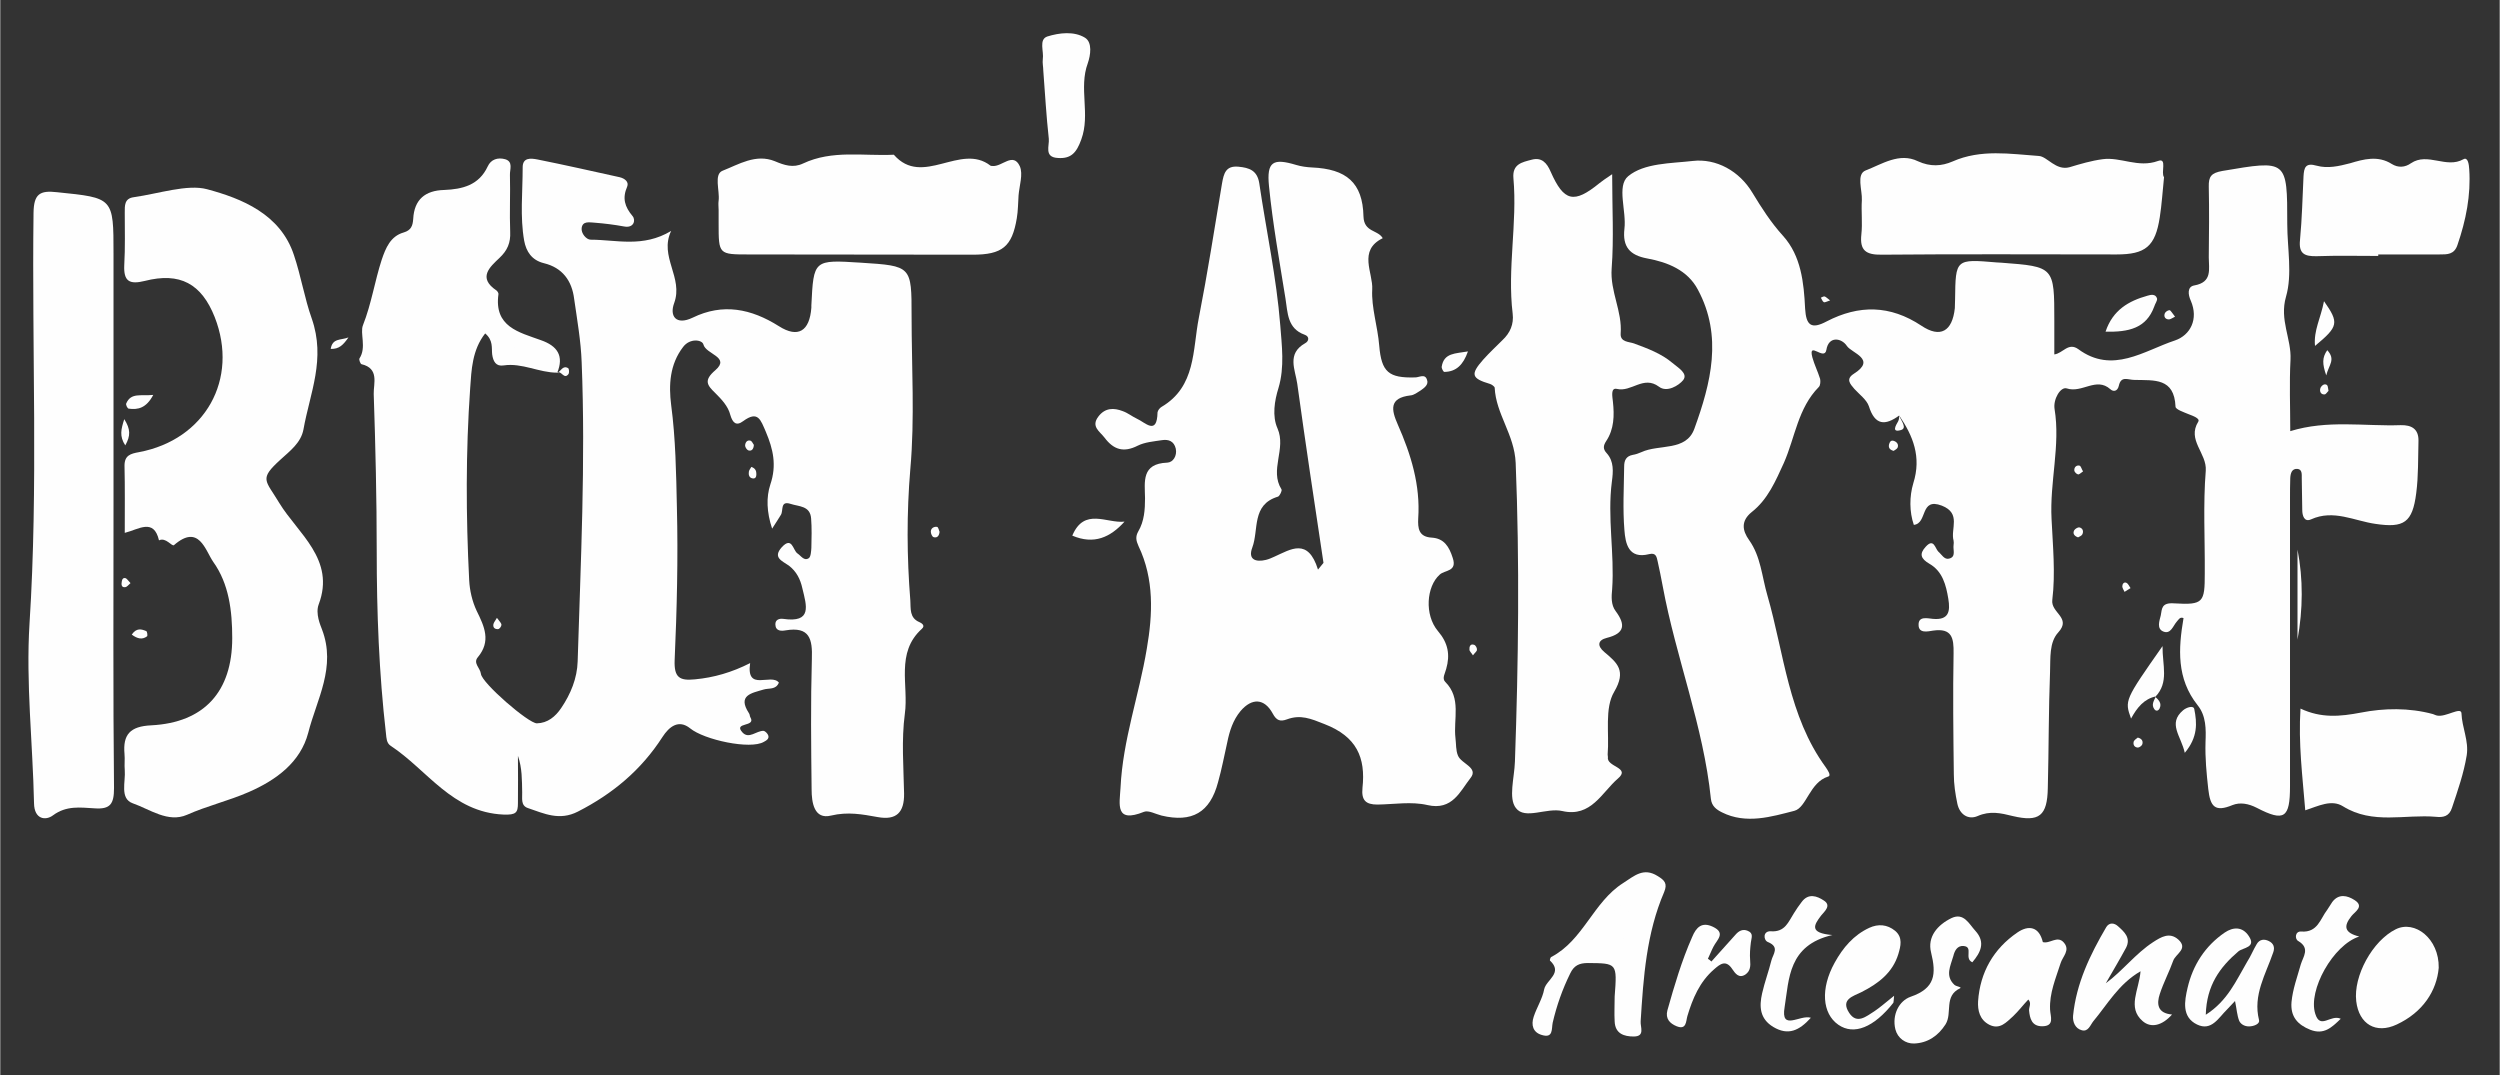 <?xml version="1.0" encoding="UTF-8"?>
<!DOCTYPE svg PUBLIC "-//W3C//DTD SVG 1.1//EN" "http://www.w3.org/Graphics/SVG/1.1/DTD/svg11.dtd">
<!-- Creator: CorelDRAW 2019 (64-Bit) -->
<svg xmlns="http://www.w3.org/2000/svg" xml:space="preserve" width="100px" height="43px" version="1.1" style="shape-rendering:geometricPrecision; text-rendering:geometricPrecision; image-rendering:optimizeQuality; fill-rule:evenodd; clip-rule:evenodd"
viewBox="0 0 100 43.01"
 xmlns:xlink="http://www.w3.org/1999/xlink"
 xmlns:xodm="http://www.corel.com/coreldraw/odm/2003">
 <rect x="0" y="0" width="100" height="43.01" fill="#333333" stroke="none"/>
 <defs>
  <style type="text/css">
   <![CDATA[
    .fil0 {fill:#FEFEFE;fill-rule:nonzero}
   ]]>
  </style>
 </defs>
 <g id="__x0023_Layer_x0020_1">
  <g id="_2366748061632">
   <path class="fil0" d="M75.98 16.62c-0.57,0.42 -0.98,0.4 -1.22,-0.37 -0.09,-0.26 -0.38,-0.47 -0.58,-0.69 -0.17,-0.2 -0.35,-0.39 -0.03,-0.6 0.94,-0.59 -0.08,-0.83 -0.27,-1.12 -0.21,-0.32 -0.73,-0.41 -0.82,0.16 -0.08,0.46 -0.74,-0.39 -0.56,0.3 0.08,0.29 0.22,0.57 0.31,0.86 0.02,0.1 0.01,0.26 -0.05,0.32 -0.84,0.85 -0.95,2.02 -1.4,3.04 -0.33,0.72 -0.64,1.46 -1.29,1.97 -0.43,0.35 -0.38,0.73 -0.1,1.12 0.47,0.66 0.51,1.46 0.73,2.21 0.67,2.32 0.84,4.83 2.33,6.87 0.08,0.12 0.24,0.34 0.1,0.38 -0.74,0.23 -0.86,1.24 -1.35,1.37 -0.9,0.23 -1.93,0.55 -2.9,0.06 -0.22,-0.11 -0.41,-0.25 -0.44,-0.54 -0.3,-2.92 -1.4,-5.65 -1.93,-8.52 -0.06,-0.33 -0.13,-0.66 -0.2,-0.98 -0.04,-0.17 -0.06,-0.36 -0.34,-0.29 -0.83,0.21 -0.95,-0.43 -0.99,-0.96 -0.07,-0.84 -0.02,-1.7 -0.01,-2.55 0,-0.24 0.08,-0.41 0.34,-0.46 0.12,-0.02 0.24,-0.06 0.35,-0.11 0.71,-0.33 1.79,-0.02 2.12,-0.94 0.66,-1.82 1.14,-3.7 0.14,-5.56 -0.41,-0.78 -1.21,-1.1 -2.03,-1.25 -0.7,-0.13 -0.99,-0.47 -0.91,-1.18 0.09,-0.72 -0.32,-1.72 0.15,-2.11 0.64,-0.53 1.71,-0.51 2.58,-0.61 0.94,-0.11 1.87,0.4 2.39,1.27 0.37,0.61 0.74,1.19 1.23,1.73 0.72,0.8 0.83,1.87 0.88,2.91 0.04,0.66 0.24,0.84 0.86,0.51 1.29,-0.67 2.54,-0.66 3.79,0.17 0.76,0.51 1.24,0.23 1.34,-0.7 0.01,-0.12 0,-0.24 0.01,-0.36 0.02,-1.61 0.02,-1.61 1.67,-1.47 0.06,0 0.12,0.01 0.18,0.01 2.12,0.16 2.12,0.16 2.12,2.33 0,0.42 0,0.85 0,1.34 0.34,-0.04 0.56,-0.5 0.96,-0.21 1.37,1.01 2.63,0.06 3.87,-0.35 0.61,-0.21 0.95,-0.85 0.63,-1.59 -0.11,-0.24 -0.15,-0.56 0.14,-0.61 0.73,-0.13 0.58,-0.65 0.58,-1.12 0.01,-0.94 0.02,-1.88 0,-2.83 -0.01,-0.41 0.1,-0.55 0.54,-0.63 2.6,-0.44 2.6,-0.46 2.6,2.12 0,0.97 0.21,2.01 -0.05,2.91 -0.27,0.93 0.22,1.68 0.18,2.52 -0.05,0.94 -0.01,1.88 -0.01,2.86 1.49,-0.46 2.96,-0.19 4.42,-0.24 0.43,-0.01 0.72,0.15 0.71,0.63 -0.02,0.7 0,1.4 -0.09,2.09 -0.15,1.18 -0.49,1.4 -1.63,1.23 -0.85,-0.12 -1.68,-0.59 -2.58,-0.18 -0.27,0.12 -0.35,-0.15 -0.35,-0.38 -0.01,-0.43 -0.01,-0.85 -0.02,-1.28 0,-0.14 0.02,-0.34 -0.17,-0.36 -0.23,-0.02 -0.28,0.18 -0.29,0.37 -0.01,0.28 -0.01,0.55 -0.01,0.83 0,3.83 0,7.67 0,11.5 0,1.27 -0.23,1.43 -1.33,0.86 -0.33,-0.17 -0.67,-0.23 -0.97,-0.11 -0.7,0.29 -0.89,0.07 -0.97,-0.64 -0.07,-0.63 -0.13,-1.25 -0.11,-1.88 0.02,-0.51 0.03,-1.05 -0.32,-1.48 -0.84,-1.06 -0.77,-2.25 -0.56,-3.48 -0.14,-0.06 -0.19,0.05 -0.27,0.14 -0.15,0.17 -0.24,0.51 -0.53,0.4 -0.29,-0.11 -0.16,-0.44 -0.11,-0.65 0.05,-0.26 0.02,-0.52 0.54,-0.48 1.17,0.07 1.22,-0.04 1.22,-1.2 0.01,-1.37 -0.07,-2.75 0.04,-4.11 0.05,-0.7 -0.76,-1.22 -0.3,-1.96 0.08,-0.13 -0.21,-0.23 -0.39,-0.3 -0.19,-0.08 -0.52,-0.19 -0.52,-0.3 -0.05,-1.16 -0.85,-1.05 -1.64,-1.07 -0.27,0 -0.54,-0.18 -0.63,0.24 -0.05,0.21 -0.21,0.25 -0.34,0.13 -0.56,-0.5 -1.13,0.17 -1.74,-0.03 -0.25,-0.08 -0.55,0.43 -0.49,0.82 0.24,1.47 -0.2,2.92 -0.12,4.41 0.05,1.06 0.16,2.17 0.03,3.23 -0.07,0.52 0.78,0.71 0.24,1.3 -0.37,0.4 -0.31,1.03 -0.33,1.57 -0.06,1.55 -0.05,3.1 -0.09,4.66 -0.02,1.11 -0.34,1.37 -1.4,1.12 -0.48,-0.12 -0.91,-0.22 -1.41,0 -0.37,0.16 -0.72,-0.06 -0.81,-0.5 -0.08,-0.38 -0.14,-0.78 -0.14,-1.17 -0.02,-1.61 -0.04,-3.23 -0.01,-4.84 0.01,-0.61 -0.06,-1.02 -0.82,-0.91 -0.2,0.03 -0.58,0.13 -0.58,-0.23 -0.01,-0.36 0.36,-0.26 0.57,-0.24 0.65,0.06 0.7,-0.31 0.62,-0.8 -0.09,-0.55 -0.23,-1.1 -0.75,-1.4 -0.36,-0.21 -0.42,-0.4 -0.15,-0.69 0.32,-0.35 0.37,0.07 0.5,0.2 0.14,0.12 0.24,0.33 0.43,0.28 0.29,-0.07 0.15,-0.35 0.18,-0.54 0.01,-0.06 0.01,-0.13 0,-0.18 -0.13,-0.47 0.32,-1.09 -0.47,-1.4 -0.89,-0.34 -0.56,0.71 -1.12,0.77 -0.18,-0.52 -0.18,-1.14 -0.02,-1.67 0.33,-1.05 -0.01,-1.89 -0.57,-2.71 0.01,0.05 0.02,0.1 0.03,0.15 -0.01,-0.05 -0.01,-0.1 -0.02,-0.15z"/>
   <path class="fil0" d="M22.28 14.91c-0.73,0 -1.4,-0.4 -2.14,-0.29 -0.31,0.05 -0.42,-0.16 -0.46,-0.44 -0.03,-0.26 0.05,-0.56 -0.28,-0.84 -0.52,0.66 -0.55,1.46 -0.6,2.19 -0.18,2.56 -0.17,5.12 -0.04,7.68 0.02,0.41 0.12,0.85 0.3,1.23 0.31,0.63 0.58,1.21 0.05,1.85 -0.21,0.24 0.09,0.43 0.12,0.67 0.03,0.36 1.91,1.99 2.24,1.98 0.43,-0.01 0.74,-0.27 0.97,-0.61 0.38,-0.56 0.64,-1.19 0.66,-1.87 0.12,-3.99 0.32,-7.98 0.16,-11.97 -0.03,-0.84 -0.18,-1.69 -0.3,-2.53 -0.09,-0.73 -0.47,-1.25 -1.21,-1.43 -0.49,-0.12 -0.71,-0.47 -0.79,-0.9 -0.17,-0.96 -0.06,-1.94 -0.06,-2.92 -0.01,-0.42 0.33,-0.38 0.59,-0.33 1.1,0.22 2.2,0.47 3.29,0.71 0.21,0.05 0.38,0.19 0.3,0.38 -0.2,0.46 -0.1,0.8 0.22,1.18 0.13,0.16 0.05,0.49 -0.35,0.41 -0.38,-0.07 -0.78,-0.12 -1.17,-0.15 -0.2,-0.01 -0.48,-0.08 -0.52,0.21 -0.03,0.22 0.19,0.47 0.36,0.47 1.02,0 2.09,0.33 3.22,-0.35 -0.49,1.03 0.5,1.86 0.12,2.89 -0.19,0.51 0.07,0.9 0.74,0.58 1.21,-0.59 2.34,-0.36 3.45,0.34 0.77,0.49 1.23,0.2 1.3,-0.74 0,-0.03 0,-0.06 0,-0.09 0.09,-1.83 0.09,-1.83 1.98,-1.71 2.03,0.13 2.03,0.13 2.03,2.13 0,2.05 0.13,4.1 -0.05,6.12 -0.15,1.77 -0.14,3.52 0,5.27 0.02,0.32 -0.04,0.69 0.36,0.86 0.07,0.03 0.26,0.13 0.1,0.27 -1.06,0.96 -0.52,2.26 -0.68,3.4 -0.14,1.05 -0.05,2.13 -0.03,3.19 0.01,0.75 -0.3,1.08 -1.06,0.94 -0.61,-0.11 -1.19,-0.22 -1.86,-0.06 -0.68,0.17 -0.78,-0.52 -0.78,-1.05 -0.02,-1.74 -0.04,-3.47 0.01,-5.21 0.03,-0.81 -0.09,-1.31 -1.05,-1.15 -0.16,0.03 -0.4,0.04 -0.41,-0.23 -0.01,-0.2 0.16,-0.25 0.31,-0.23 1.17,0.17 0.94,-0.52 0.77,-1.22 -0.08,-0.37 -0.24,-0.68 -0.54,-0.91 -0.27,-0.19 -0.66,-0.32 -0.28,-0.74 0.41,-0.44 0.44,0.12 0.62,0.25 0.15,0.1 0.27,0.32 0.46,0.19 0.08,-0.06 0.09,-0.27 0.1,-0.41 0.01,-0.39 0.02,-0.79 -0.01,-1.18 -0.04,-0.51 -0.49,-0.47 -0.82,-0.58 -0.43,-0.14 -0.28,0.27 -0.39,0.44 -0.09,0.15 -0.19,0.3 -0.35,0.55 -0.22,-0.66 -0.24,-1.26 -0.07,-1.77 0.26,-0.77 0.11,-1.41 -0.18,-2.1 -0.21,-0.48 -0.31,-0.87 -0.91,-0.43 -0.28,0.21 -0.42,0.06 -0.51,-0.24 -0.09,-0.36 -0.35,-0.63 -0.61,-0.89 -0.32,-0.31 -0.47,-0.5 0.01,-0.91 0.61,-0.53 -0.38,-0.63 -0.48,-1.03 -0.05,-0.19 -0.54,-0.26 -0.81,0.1 -0.54,0.7 -0.58,1.53 -0.48,2.32 0.18,1.36 0.2,2.73 0.23,4.1 0.05,2.03 0,4.08 -0.09,6.11 -0.03,0.71 0.21,0.83 0.81,0.77 0.76,-0.07 1.48,-0.28 2.21,-0.65 -0.17,1.17 0.84,0.39 1.15,0.78 -0.12,0.3 -0.4,0.21 -0.62,0.28 -0.46,0.14 -1.05,0.22 -0.58,0.94 0.04,0.05 0.03,0.12 0.06,0.17 0.24,0.4 -0.7,0.18 -0.32,0.6 0.26,0.29 0.56,-0.07 0.85,-0.06 0.06,0.01 0.15,0.1 0.18,0.17 0.06,0.15 -0.08,0.22 -0.17,0.27 -0.54,0.32 -2.39,-0.08 -2.95,-0.54 -0.46,-0.37 -0.84,-0.07 -1.11,0.35 -0.85,1.32 -1.99,2.27 -3.38,2.98 -0.74,0.38 -1.35,0.08 -2,-0.14 -0.3,-0.1 -0.22,-0.4 -0.23,-0.63 -0.01,-0.49 0,-0.97 -0.17,-1.46 0,0.63 0.01,1.26 0,1.89 0,0.38 -0.07,0.48 -0.58,0.46 -2.05,-0.09 -3.05,-1.79 -4.51,-2.75 -0.17,-0.11 -0.17,-0.31 -0.19,-0.49 -0.28,-2.43 -0.37,-4.86 -0.37,-7.29 0,-2.1 -0.05,-4.21 -0.12,-6.3 -0.01,-0.42 0.23,-1.02 -0.49,-1.19 -0.04,-0.01 -0.11,-0.18 -0.08,-0.23 0.29,-0.44 0.01,-1.01 0.14,-1.33 0.34,-0.86 0.47,-1.76 0.75,-2.62 0.16,-0.47 0.35,-0.94 0.88,-1.09 0.3,-0.09 0.36,-0.27 0.38,-0.54 0.04,-0.78 0.48,-1.14 1.24,-1.16 0.73,-0.03 1.39,-0.19 1.74,-0.94 0.13,-0.29 0.41,-0.37 0.7,-0.29 0.33,0.1 0.18,0.41 0.19,0.63 0.02,0.76 -0.02,1.52 0.01,2.28 0.02,0.43 -0.11,0.74 -0.43,1.04 -0.38,0.36 -0.88,0.79 -0.12,1.3 0.04,0.03 0.09,0.11 0.08,0.15 -0.18,1.31 0.82,1.52 1.7,1.84 0.66,0.23 0.93,0.63 0.65,1.31 0.07,0.01 0.1,0.01 0.07,0 -0.03,-0.01 -0.06,-0.01 -0.07,-0.01z"/>
   <path class="fil0" d="M52.94 22.52c-0.36,-2.39 -0.72,-4.78 -1.05,-7.17 -0.08,-0.56 -0.43,-1.2 0.32,-1.62 0.15,-0.08 0.18,-0.27 -0.03,-0.34 -0.69,-0.25 -0.67,-0.88 -0.76,-1.44 -0.24,-1.5 -0.51,-2.99 -0.66,-4.5 -0.1,-0.99 0.16,-1.13 1.09,-0.85 0.2,0.06 0.42,0.09 0.63,0.1 1.37,0.06 2.03,0.6 2.06,1.96 0.02,0.64 0.58,0.53 0.77,0.87 -1,0.49 -0.38,1.39 -0.42,2.05 -0.04,0.72 0.22,1.49 0.28,2.25 0.09,1.06 0.38,1.3 1.44,1.27 0.16,0 0.39,-0.16 0.47,0.09 0.08,0.2 -0.11,0.33 -0.25,0.43 -0.13,0.08 -0.27,0.19 -0.41,0.2 -0.86,0.1 -0.77,0.57 -0.51,1.16 0.53,1.2 0.91,2.43 0.82,3.76 -0.02,0.4 0.02,0.74 0.54,0.77 0.5,0.03 0.7,0.37 0.84,0.81 0.19,0.56 -0.32,0.48 -0.52,0.67 -0.53,0.47 -0.62,1.61 -0.07,2.26 0.41,0.48 0.49,0.95 0.33,1.51 -0.04,0.17 -0.18,0.38 -0.04,0.52 0.66,0.66 0.32,1.49 0.41,2.25 0.03,0.23 0.01,0.49 0.1,0.7 0.13,0.33 0.84,0.48 0.5,0.9 -0.41,0.52 -0.72,1.31 -1.72,1.08 -0.64,-0.15 -1.33,-0.03 -2,-0.02 -0.47,0 -0.65,-0.17 -0.6,-0.67 0.13,-1.21 -0.23,-2.05 -1.52,-2.55 -0.55,-0.22 -0.96,-0.39 -1.5,-0.19 -0.27,0.1 -0.42,0.05 -0.57,-0.23 -0.33,-0.61 -0.83,-0.64 -1.29,-0.1 -0.3,0.36 -0.44,0.8 -0.53,1.25 -0.12,0.53 -0.22,1.07 -0.37,1.6 -0.32,1.21 -1.04,1.62 -2.26,1.33 -0.24,-0.06 -0.52,-0.22 -0.7,-0.15 -1.17,0.47 -0.98,-0.29 -0.94,-0.97 0.09,-1.9 0.74,-3.69 1.05,-5.55 0.24,-1.39 0.3,-2.79 -0.33,-4.11 -0.1,-0.22 -0.13,-0.38 -0.01,-0.59 0.24,-0.41 0.27,-0.87 0.27,-1.33 -0.01,-0.66 -0.15,-1.38 0.89,-1.42 0.23,-0.01 0.4,-0.27 0.34,-0.56 -0.07,-0.3 -0.29,-0.38 -0.55,-0.34 -0.33,0.05 -0.69,0.08 -0.97,0.22 -0.57,0.29 -0.97,0.16 -1.33,-0.32 -0.19,-0.25 -0.55,-0.44 -0.25,-0.84 0.27,-0.36 0.62,-0.36 0.98,-0.22 0.2,0.07 0.37,0.21 0.56,0.3 0.34,0.15 0.81,0.69 0.83,-0.25 0.01,-0.08 0.09,-0.18 0.16,-0.22 1.38,-0.81 1.24,-2.28 1.49,-3.55 0.35,-1.79 0.63,-3.59 0.93,-5.39 0.07,-0.4 0.15,-0.72 0.66,-0.67 0.43,0.04 0.75,0.15 0.83,0.66 0.28,1.9 0.69,3.78 0.84,5.68 0.06,0.8 0.18,1.67 -0.07,2.51 -0.16,0.51 -0.26,1.13 -0.04,1.62 0.36,0.82 -0.33,1.66 0.16,2.44 0.03,0.05 -0.07,0.26 -0.14,0.29 -1.07,0.32 -0.76,1.33 -1.03,2.04 -0.18,0.48 0.14,0.59 0.55,0.49 0.12,-0.03 0.23,-0.08 0.34,-0.13 0.65,-0.29 1.34,-0.77 1.74,0.52 0.07,-0.09 0.15,-0.18 0.22,-0.27z"/>
   <path class="fil0" d="M4.98 21.32c0,-0.94 0.01,-1.82 -0.01,-2.69 0,-0.41 0.24,-0.48 0.58,-0.54 2.65,-0.5 4,-2.92 3.03,-5.4 -0.53,-1.34 -1.39,-1.81 -2.8,-1.45 -0.61,0.15 -0.85,0.02 -0.82,-0.63 0.04,-0.7 0.02,-1.4 0.02,-2.1 0,-0.28 -0.02,-0.57 0.36,-0.62 0.99,-0.14 2.15,-0.53 2.93,-0.32 1.38,0.37 2.94,0.99 3.48,2.64 0.28,0.83 0.43,1.75 0.71,2.53 0.57,1.63 -0.07,2.98 -0.33,4.44 -0.1,0.54 -0.54,0.86 -0.92,1.21 -0.87,0.79 -0.6,0.81 -0.05,1.73 0.74,1.22 2.26,2.26 1.58,4.06 -0.14,0.37 0.07,0.84 0.13,1 0.58,1.51 -0.21,2.8 -0.55,4.14 -0.31,1.18 -1.28,1.89 -2.38,2.37 -0.8,0.35 -1.66,0.55 -2.47,0.91 -0.76,0.33 -1.48,-0.22 -2.17,-0.46 -0.53,-0.19 -0.28,-0.86 -0.32,-1.33 -0.02,-0.21 0.01,-0.43 -0.01,-0.64 -0.07,-0.78 0.22,-1.11 1.07,-1.15 2.13,-0.11 3.24,-1.36 3.24,-3.49 0,-1.09 -0.13,-2.17 -0.76,-3.05 -0.32,-0.46 -0.57,-1.54 -1.57,-0.67 -0.08,0.07 -0.33,-0.33 -0.6,-0.19 -0.21,-0.9 -0.81,-0.44 -1.37,-0.3z"/>
   <path class="fil0" d="M64.49 6.97c0,1.37 0.07,2.58 -0.02,3.77 -0.07,0.92 0.43,1.71 0.36,2.61 -0.02,0.34 0.33,0.32 0.53,0.39 0.54,0.2 1.09,0.4 1.54,0.78 0.22,0.19 0.64,0.42 0.43,0.69 -0.17,0.21 -0.65,0.51 -0.97,0.26 -0.62,-0.46 -1.1,0.23 -1.68,0.09 -0.26,-0.06 -0.18,0.31 -0.16,0.51 0.06,0.55 0.05,1.1 -0.27,1.58 -0.12,0.18 -0.13,0.32 0.02,0.48 0.3,0.33 0.26,0.75 0.21,1.13 -0.19,1.44 0.11,2.88 0.01,4.31 -0.03,0.3 -0.05,0.63 0.14,0.88 0.4,0.54 0.37,0.89 -0.35,1.07 -0.37,0.09 -0.4,0.32 -0.1,0.57 0.51,0.43 0.89,0.74 0.39,1.59 -0.39,0.66 -0.19,1.66 -0.26,2.51 0,0.03 0.01,0.07 0.01,0.1 -0.07,0.4 0.93,0.41 0.4,0.86 -0.64,0.55 -1.07,1.56 -2.22,1.3 -0.63,-0.15 -1.5,0.36 -1.86,-0.12 -0.31,-0.39 -0.06,-1.22 -0.04,-1.86 0.14,-3.98 0.19,-7.96 0.03,-11.95 -0.05,-1.14 -0.79,-1.95 -0.84,-3.01 -0.01,-0.05 -0.12,-0.13 -0.19,-0.15 -0.74,-0.22 -0.79,-0.38 -0.27,-0.97 0.24,-0.27 0.51,-0.52 0.77,-0.78 0.31,-0.29 0.46,-0.64 0.41,-1.06 -0.22,-1.81 0.19,-3.61 0.03,-5.42 -0.05,-0.57 0.35,-0.64 0.73,-0.74 0.4,-0.11 0.61,0.13 0.76,0.48 0.53,1.2 0.93,1.29 1.95,0.46 0.11,-0.09 0.23,-0.17 0.51,-0.36z"/>
   <path class="fil0" d="M4.53 20.21c0,3.77 -0.02,7.54 0.02,11.32 0,0.63 -0.14,0.86 -0.79,0.81 -0.55,-0.03 -1.11,-0.12 -1.65,0.28 -0.29,0.22 -0.75,0.17 -0.76,-0.48 -0.05,-2.4 -0.33,-4.82 -0.18,-7.2 0.35,-5.48 0.09,-10.95 0.16,-16.42 0.01,-0.76 0.25,-0.91 0.94,-0.83 2.26,0.23 2.26,0.21 2.26,2.47 0,3.35 0,6.7 0,10.05z"/>
   <path class="fil0" d="M86.57 7.09c-0.06,0.57 -0.09,1.09 -0.17,1.6 -0.18,1.17 -0.57,1.49 -1.73,1.49 -3.13,0 -6.26,-0.02 -9.39,0.01 -0.64,0.01 -0.89,-0.17 -0.82,-0.81 0.05,-0.46 -0.01,-0.92 0.02,-1.37 0.02,-0.41 -0.23,-1.04 0.15,-1.19 0.65,-0.25 1.35,-0.73 2.09,-0.37 0.5,0.23 0.95,0.2 1.39,0.01 1.13,-0.5 2.31,-0.3 3.45,-0.22 0.34,0.02 0.68,0.6 1.23,0.45 0.43,-0.13 0.87,-0.26 1.32,-0.32 0.73,-0.1 1.42,0.36 2.22,0.07 0.38,-0.14 0.1,0.47 0.24,0.65z"/>
   <path class="fil0" d="M28.74 8.4c0,-0.13 -0.02,-0.25 0,-0.37 0.05,-0.41 -0.2,-1.06 0.16,-1.2 0.64,-0.25 1.33,-0.69 2.09,-0.38 0.38,0.16 0.73,0.28 1.13,0.09 1.17,-0.55 2.41,-0.29 3.63,-0.35 1.15,1.32 2.67,-0.5 3.87,0.44 0.02,0.01 0.05,0.01 0.08,0.01 0.38,0.04 0.82,-0.57 1.09,0.01 0.14,0.32 -0.02,0.78 -0.05,1.17 -0.02,0.31 -0.02,0.61 -0.07,0.91 -0.19,1.14 -0.58,1.46 -1.77,1.46 -2.98,0 -5.96,-0.01 -8.94,-0.01 -1.22,0 -1.22,0 -1.22,-1.24 0,-0.18 0,-0.36 0,-0.54z"/>
   <path class="fil0" d="M92.22 32.42c-0.11,-1.36 -0.28,-2.68 -0.19,-4.07 0.83,0.39 1.58,0.32 2.42,0.16 0.92,-0.18 1.92,-0.2 2.88,0.06 0.06,0.02 0.11,0.05 0.17,0.06 0.35,0.07 0.96,-0.37 0.97,-0.09 0.02,0.57 0.3,1.1 0.21,1.68 -0.12,0.73 -0.36,1.41 -0.59,2.1 -0.11,0.35 -0.36,0.39 -0.64,0.36 -1.24,-0.11 -2.53,0.32 -3.72,-0.42 -0.46,-0.29 -0.99,-0.01 -1.51,0.16z"/>
   <path class="fil0" d="M95.14 10.24c-0.82,0 -1.64,-0.02 -2.46,0.01 -0.48,0.01 -0.73,-0.09 -0.67,-0.65 0.08,-0.85 0.1,-1.7 0.14,-2.54 0.02,-0.36 0.08,-0.56 0.53,-0.43 0.44,0.12 0.88,0.02 1.34,-0.1 0.53,-0.16 1.11,-0.32 1.66,0.03 0.26,0.16 0.53,0.14 0.77,-0.03 0.67,-0.45 1.41,0.23 2.1,-0.16 0.18,-0.1 0.22,0.22 0.23,0.4 0.07,1.04 -0.13,2.04 -0.47,3.03 -0.13,0.39 -0.41,0.38 -0.72,0.38 -0.81,0 -1.63,0 -2.45,0 0,0.02 0,0.04 0,0.06z"/>
   <path class="fil0" d="M64.59 39.87c0.1,-1.34 0.1,-1.33 -1.07,-1.34 -0.35,0 -0.56,0.1 -0.71,0.42 -0.31,0.63 -0.54,1.28 -0.7,1.97 -0.05,0.24 0.03,0.63 -0.43,0.49 -0.36,-0.1 -0.44,-0.4 -0.33,-0.73 0.12,-0.37 0.35,-0.72 0.42,-1.1 0.08,-0.38 0.77,-0.65 0.23,-1.15 -0.01,-0.02 0.02,-0.13 0.05,-0.14 1.29,-0.67 1.68,-2.2 2.88,-2.96 0.44,-0.28 0.81,-0.64 1.38,-0.28 0.28,0.17 0.4,0.3 0.26,0.64 -0.71,1.65 -0.83,3.41 -0.94,5.17 -0.02,0.23 0.19,0.61 -0.28,0.61 -0.38,0 -0.74,-0.11 -0.76,-0.6 -0.02,-0.33 0,-0.66 0,-1z"/>
   <path class="fil0" d="M84.24 39.34c0.68,-0.5 1.19,-1.19 1.9,-1.65 0.31,-0.2 0.65,-0.41 1,-0.1 0.41,0.37 -0.1,0.57 -0.2,0.84 -0.16,0.45 -0.39,0.88 -0.54,1.34 -0.13,0.39 -0.1,0.77 0.49,0.82 -0.39,0.44 -0.84,0.56 -1.18,0.26 -0.62,-0.54 -0.14,-1.24 -0.08,-1.99 -0.88,0.51 -1.32,1.32 -1.89,2 -0.12,0.15 -0.2,0.43 -0.46,0.36 -0.27,-0.07 -0.37,-0.34 -0.35,-0.58 0.13,-1.3 0.68,-2.44 1.33,-3.55 0.12,-0.19 0.32,-0.17 0.47,-0.03 0.26,0.23 0.52,0.47 0.32,0.86 -0.26,0.48 -0.54,0.95 -0.81,1.42z"/>
   <path class="fil0" d="M41.73 2.83c0,-0.15 -0.04,-0.31 -0.02,-0.46 0.05,-0.31 -0.17,-0.79 0.18,-0.91 0.48,-0.15 1.07,-0.22 1.51,0.05 0.3,0.19 0.22,0.7 0.11,1.02 -0.37,1 0.11,2.04 -0.26,3.05 -0.19,0.53 -0.41,0.78 -0.94,0.74 -0.56,-0.03 -0.33,-0.49 -0.36,-0.77 -0.1,-0.9 -0.15,-1.81 -0.22,-2.72z"/>
   <path class="fil0" d="M81.71 37.69c0.29,0.09 0.59,-0.28 0.85,0.02 0.27,0.31 -0.05,0.56 -0.13,0.83 -0.19,0.6 -0.45,1.19 -0.42,1.85 0.01,0.27 0.2,0.67 -0.32,0.67 -0.41,0 -0.49,-0.31 -0.52,-0.63 -0.01,-0.14 0.11,-0.29 -0.03,-0.44 -0.21,0.22 -0.39,0.46 -0.61,0.67 -0.27,0.24 -0.53,0.55 -0.95,0.34 -0.39,-0.2 -0.47,-0.58 -0.45,-0.94 0.08,-1.16 0.62,-2.1 1.57,-2.75 0.45,-0.31 0.87,-0.24 1.02,0.38 -0.12,0.73 -0.91,1.01 -1.01,1.54 -0.17,0.25 -0.08,0.19 -0.08,0.18 0.23,-0.66 0.94,-1.01 1.08,-1.72z"/>
   <path class="fil0" d="M89.41 40.05c-0.16,0.17 -0.24,0.26 -0.32,0.34 -0.34,0.33 -0.62,0.88 -1.2,0.6 -0.62,-0.3 -0.5,-0.94 -0.38,-1.46 0.21,-0.91 0.7,-1.68 1.49,-2.22 0.34,-0.23 0.71,-0.24 0.96,0.14 0.31,0.46 -0.22,0.46 -0.41,0.61 -0.74,0.63 -1.28,1.36 -1.31,2.54 0.88,-0.56 1.22,-1.38 1.65,-2.11 0.15,-0.23 0.25,-0.49 0.39,-0.72 0.11,-0.19 0.3,-0.21 0.48,-0.12 0.19,0.09 0.25,0.25 0.18,0.45 -0.3,0.88 -0.82,1.71 -0.57,2.71 0.04,0.14 -0.16,0.23 -0.32,0.25 -0.2,0.03 -0.39,-0.05 -0.47,-0.21 -0.09,-0.22 -0.1,-0.47 -0.17,-0.8z"/>
   <path class="fil0" d="M97.56 38.72c-0.08,0.92 -0.63,1.78 -1.68,2.27 -0.83,0.39 -1.51,-0.01 -1.62,-0.93 -0.12,-1.01 0.65,-2.42 1.58,-2.88 0.76,-0.38 1.74,0.37 1.72,1.54z"/>
   <path class="fil0" d="M78.9 38.5c-0.34,-0.15 0.05,-0.61 -0.34,-0.65 -0.26,-0.03 -0.37,0.19 -0.42,0.4 -0.11,0.39 -0.34,0.79 0.04,1.15 0.07,0.07 0.32,0.09 0.23,0.14 -0.66,0.31 -0.3,0.99 -0.58,1.44 -0.3,0.47 -0.72,0.75 -1.26,0.77 -0.34,0.01 -0.66,-0.21 -0.75,-0.57 -0.14,-0.58 0.15,-1.14 0.61,-1.3 0.99,-0.34 1.03,-0.91 0.82,-1.77 -0.16,-0.63 0.26,-1.11 0.82,-1.38 0.49,-0.23 0.7,0.24 0.95,0.51 0.42,0.46 0.21,0.87 -0.12,1.26z"/>
   <path class="fil0" d="M72.44 40.72c-0.47,0.52 -0.91,0.72 -1.5,0.37 -0.55,-0.33 -0.57,-0.82 -0.45,-1.35 0.1,-0.44 0.26,-0.87 0.37,-1.31 0.06,-0.25 0.35,-0.54 -0.14,-0.74 -0.18,-0.07 -0.21,-0.45 0.12,-0.43 0.57,0.04 0.7,-0.38 0.92,-0.72 0.1,-0.16 0.2,-0.31 0.31,-0.45 0.27,-0.37 0.62,-0.24 0.89,-0.06 0.31,0.2 0.03,0.43 -0.11,0.6 -0.29,0.38 -0.49,0.7 0.45,0.78 -1.77,0.41 -1.73,1.76 -1.91,2.88 -0.17,0.99 0.62,0.29 1.05,0.43z"/>
   <path class="fil0" d="M94.38 37.47c-1.04,0.33 -2.06,2.15 -1.76,3.09 0.2,0.65 0.61,0.01 1.02,0.2 -0.37,0.36 -0.68,0.65 -1.22,0.44 -0.5,-0.2 -0.8,-0.52 -0.75,-1.11 0.05,-0.52 0.23,-1 0.37,-1.5 0.09,-0.31 0.39,-0.65 -0.1,-0.94 -0.15,-0.08 -0.13,-0.4 0.12,-0.38 0.66,0.05 0.76,-0.51 1.04,-0.87 0.07,-0.1 0.13,-0.21 0.2,-0.31 0.26,-0.35 0.61,-0.26 0.89,-0.08 0.41,0.26 0.01,0.47 -0.12,0.64 -0.33,0.41 -0.29,0.67 0.31,0.82z"/>
   <path class="fil0" d="M75.77 39.84c-0.02,0.22 -0.02,0.26 -0.03,0.28 -0.78,0.99 -1.58,1.31 -2.2,0.88 -0.65,-0.45 -0.72,-1.45 -0.15,-2.48 0.33,-0.6 0.76,-1.11 1.39,-1.4 0.35,-0.16 0.71,-0.14 1.03,0.12 0.32,0.27 0.22,0.62 0.13,0.93 -0.23,0.75 -0.8,1.18 -1.47,1.52 -0.34,0.17 -0.85,0.29 -0.5,0.83 0.31,0.48 0.69,0.14 1.01,-0.06 0.24,-0.16 0.46,-0.36 0.79,-0.62z"/>
   <path class="fil0" d="M68.46 38.47c0.32,-0.36 0.65,-0.72 0.97,-1.08 0.13,-0.15 0.29,-0.23 0.48,-0.15 0.25,0.1 0.15,0.28 0.13,0.46 -0.03,0.24 -0.05,0.48 -0.03,0.72 0.02,0.23 0.01,0.43 -0.19,0.57 -0.26,0.17 -0.41,-0.05 -0.52,-0.21 -0.26,-0.4 -0.49,-0.21 -0.73,0 -0.58,0.5 -0.86,1.17 -1.07,1.87 -0.06,0.2 -0.03,0.57 -0.43,0.41 -0.27,-0.11 -0.46,-0.3 -0.37,-0.64 0.28,-0.99 0.57,-1.98 0.99,-2.93 0.16,-0.39 0.39,-0.62 0.83,-0.41 0.53,0.25 0.16,0.52 0.02,0.8 -0.08,0.15 -0.14,0.32 -0.22,0.48 0.05,0.03 0.1,0.07 0.14,0.11z"/>
   <path class="fil0" d="M86.25 27.86c-0.48,0.1 -0.76,0.45 -1,0.89 -0.26,-0.73 -0.26,-0.73 1.26,-2.9 -0.01,0.77 0.27,1.45 -0.29,2.03l0.03 -0.02z"/>
   <path class="fil0" d="M84.23 13.27c0.29,-0.87 0.93,-1.23 1.68,-1.44 0.13,-0.04 0.32,-0.08 0.38,0.11 0.02,0.09 -0.08,0.21 -0.11,0.32 -0.32,0.88 -1.03,1.03 -1.95,1.01z"/>
   <path class="fil0" d="M42.89 21.43c0.48,-1.14 1.38,-0.48 2.09,-0.56 -0.57,0.63 -1.22,0.93 -2.09,0.56z"/>
   <path class="fil0" d="M87.4 30.12c-0.15,-0.68 -0.69,-1.17 -0.07,-1.7 0.14,-0.12 0.42,-0.21 0.45,-0.05 0.11,0.55 0.15,1.12 -0.38,1.75z"/>
   <path class="fil0" d="M92.97 12.05c0.61,0.87 0.58,1.01 -0.36,1.79 -0.06,-0.62 0.23,-1.11 0.36,-1.79z"/>
   <path class="fil0" d="M91.91 21.99c0.23,1.18 0.22,2.39 0,3.6 0,-1.2 0,-2.4 0,-3.6z"/>
   <path class="fil0" d="M58.72 14.06c-0.19,0.54 -0.47,0.81 -0.94,0.82 -0.04,0.01 -0.12,-0.14 -0.11,-0.21 0.09,-0.56 0.55,-0.52 1.05,-0.61z"/>
   <path class="fil0" d="M6.12 15.8c-0.28,0.53 -0.61,0.6 -0.98,0.55 -0.05,0 -0.13,-0.16 -0.1,-0.21 0.19,-0.44 0.58,-0.29 1.08,-0.34z"/>
   <path class="fil0" d="M4.96 16.77c0.25,0.4 0.26,0.66 0.04,1.05 -0.24,-0.37 -0.17,-0.64 -0.04,-1.05z"/>
   <path class="fil0" d="M5.26 25.39c0.19,-0.28 0.39,-0.22 0.58,-0.14 0.04,0.02 0.06,0.19 0.03,0.21 -0.19,0.14 -0.38,0.1 -0.61,-0.07z"/>
   <path class="fil0" d="M93.1 14.01c0.35,0.38 0.06,0.59 -0.04,1.01 -0.16,-0.46 -0.17,-0.71 0.04,-1.01z"/>
   <path class="fil0" d="M30.15 17.8c-0.01,0.16 -0.08,0.26 -0.22,0.22 -0.06,-0.02 -0.13,-0.13 -0.13,-0.19 0,-0.11 0.07,-0.24 0.21,-0.2 0.06,0.01 0.1,0.12 0.14,0.17z"/>
   <path class="fil0" d="M30.05 18.68c0.17,0.06 0.2,0.17 0.2,0.29 0,0.1 -0.03,0.19 -0.15,0.17 -0.14,-0.02 -0.17,-0.15 -0.15,-0.27 0.01,-0.07 0.07,-0.13 0.1,-0.19z"/>
   <path class="fil0" d="M85.52 29.51c0.16,0.04 0.22,0.14 0.18,0.27 -0.02,0.06 -0.12,0.13 -0.18,0.13 -0.14,-0.01 -0.2,-0.12 -0.16,-0.25 0.03,-0.06 0.11,-0.11 0.16,-0.15z"/>
   <path class="fil0" d="M83.13 21.5c-0.17,-0.06 -0.22,-0.17 -0.15,-0.29 0.04,-0.06 0.15,-0.12 0.2,-0.11 0.14,0.03 0.18,0.16 0.12,0.28 -0.03,0.06 -0.12,0.09 -0.17,0.12z"/>
   <path class="fil0" d="M58.92 26.22c-0.06,-0.1 -0.14,-0.16 -0.14,-0.23 -0.01,-0.11 0.03,-0.25 0.19,-0.19 0.06,0.02 0.12,0.13 0.11,0.2 0,0.06 -0.09,0.12 -0.16,0.22z"/>
   <path class="fil0" d="M93.15 15.64c-0.05,0.04 -0.1,0.14 -0.16,0.14 -0.14,0.01 -0.2,-0.11 -0.17,-0.23 0.01,-0.07 0.1,-0.16 0.16,-0.17 0.17,-0.02 0.14,0.13 0.17,0.26z"/>
   <path class="fil0" d="M13.93 13.5c-0.21,0.3 -0.37,0.47 -0.71,0.46 0.07,-0.44 0.4,-0.34 0.71,-0.46z"/>
   <path class="fil0" d="M75.97 16.62c0.07,0.2 0.35,0.52 0.06,0.59 -0.36,0.1 -0.2,-0.18 -0.1,-0.35 0.04,-0.07 0.04,-0.16 0.05,-0.24 0,0 -0.01,0 -0.01,0z"/>
   <path class="fil0" d="M5.21 23.33c-0.08,0.07 -0.14,0.15 -0.2,0.16 -0.17,0.03 -0.17,-0.11 -0.15,-0.22 0.01,-0.09 0.06,-0.18 0.17,-0.13 0.06,0.04 0.1,0.11 0.18,0.19z"/>
   <path class="fil0" d="M85.23 23.53c-0.1,0.06 -0.17,0.11 -0.24,0.15 -0.03,-0.07 -0.09,-0.15 -0.09,-0.22 0,-0.09 0.06,-0.19 0.17,-0.14 0.06,0.03 0.1,0.12 0.16,0.21z"/>
   <path class="fil0" d="M19.87 24.72c0.11,0.15 0.18,0.21 0.18,0.28 0,0.06 -0.07,0.16 -0.13,0.17 -0.12,0.01 -0.22,-0.05 -0.19,-0.2 0.02,-0.08 0.08,-0.14 0.14,-0.25z"/>
   <path class="fil0" d="M86.22 27.88c0.14,0.13 0.27,0.26 0.17,0.47 -0.05,0.09 -0.14,0.12 -0.21,0.02 -0.13,-0.18 -0.01,-0.34 0.06,-0.5 0.01,-0.01 -0.02,0.01 -0.02,0.01z"/>
   <path class="fil0" d="M22.28 14.92c0.15,-0.06 0.22,-0.32 0.44,-0.19 0.04,0.03 0.05,0.19 0.01,0.24 -0.18,0.23 -0.28,-0.16 -0.45,-0.06 0,0 0,0.01 0,0.01z"/>
   <path class="fil0" d="M87.01 12.67c-0.09,0.04 -0.16,0.1 -0.24,0.11 -0.15,0 -0.22,-0.11 -0.17,-0.24 0.02,-0.06 0.12,-0.13 0.19,-0.13 0.05,0.01 0.1,0.11 0.22,0.26z"/>
   <path class="fil0" d="M73.21 12.02c-0.13,0.04 -0.21,0.09 -0.25,0.07 -0.06,-0.03 -0.08,-0.12 -0.12,-0.18 0.05,-0.02 0.11,-0.06 0.15,-0.05 0.06,0.02 0.11,0.08 0.22,0.16z"/>
   <path class="fil0" d="M83.33 18.86c-0.08,0.05 -0.15,0.13 -0.2,0.12 -0.06,-0.01 -0.15,-0.1 -0.15,-0.16 -0.01,-0.13 0.09,-0.22 0.21,-0.19 0.06,0.02 0.08,0.14 0.14,0.23z"/>
   <path class="fil0" d="M75.75 18.04c-0.18,-0.05 -0.21,-0.15 -0.18,-0.27 0.03,-0.09 0.07,-0.17 0.19,-0.13 0.12,0.04 0.2,0.14 0.15,0.27 -0.03,0.06 -0.12,0.1 -0.16,0.13z"/>
   <path class="fil0" d="M37.58 21.28c-0.02,0.18 -0.11,0.25 -0.24,0.21 -0.06,-0.02 -0.11,-0.14 -0.11,-0.22 0,-0.14 0.13,-0.21 0.25,-0.19 0.05,0.01 0.08,0.15 0.1,0.2z"/>
   <path class="fil0" d="M74.36 12.82c0.23,-0.24 0.47,-0.27 0.71,-0.09 0.11,0.09 0.1,0.23 -0.02,0.29 -0.27,0.12 -0.48,-0.02 -0.69,-0.2z"/>
   <path class="fil0" d="M87.77 14.53c-0.08,0.06 -0.17,0.15 -0.27,0.17 -0.1,0.01 -0.12,-0.11 -0.06,-0.18 0.07,-0.07 0.18,-0.11 0.27,-0.17 0.02,0.05 0.04,0.1 0.06,0.18z"/>
   <path class="fil0" d="M28.62 12.74c0.31,-0.19 0.53,-0.13 0.73,0.04 0.1,0.09 0.03,0.19 -0.03,0.22 -0.29,0.17 -0.5,0.04 -0.7,-0.26z"/>
   <path class="fil0" d="M20.65 13.54c0.16,0.24 0.25,0.36 0.32,0.49 0.06,0.11 -0.04,0.18 -0.13,0.15 -0.1,-0.04 -0.19,-0.13 -0.26,-0.22 -0.03,-0.05 0.02,-0.15 0.07,-0.42z"/>
   <path class="fil0" d="M26.02 19.12c-0.09,0.05 -0.15,0.09 -0.22,0.12 -0.03,-0.07 -0.08,-0.14 -0.08,-0.21 0,-0.07 0.02,-0.19 0.15,-0.12 0.05,0.03 0.08,0.12 0.15,0.21z"/>
   <path class="fil0" d="M11.25 15.11c0.12,-0.42 0.29,-0.68 0.68,-0.69 0.16,-0.01 0.24,0.12 0.2,0.23 -0.16,0.37 -0.45,0.52 -0.88,0.46z"/>
   <path class="fil0" d="M64.21 21.84c-0.59,-0.07 -1.07,-0.11 -1.54,-0.19 -0.21,-0.04 -0.4,-0.2 -0.34,-0.44 0.05,-0.23 0.28,-0.2 0.44,-0.13 0.49,0.19 1.21,-0.09 1.44,0.76z"/>
   <path class="fil0" d="M61.47 6.84c0.06,0.42 0.03,0.7 -0.27,0.9 -0.18,-0.36 -0.08,-0.63 0.27,-0.9z"/>
   <path class="fil0" d="M65.16 36c-0.04,1.83 -0.2,2.01 -1.73,1.89 0.49,-0.74 0.94,-1.42 1.73,-1.89z"/>
   <path class="fil0" d="M81.71 37.69c0.04,1.27 -0.89,1.96 -1.64,2.76 -0.12,-1.32 0.76,-2.04 1.65,-2.76 0,0 -0.01,0 -0.01,0z"/>
   <path class="fil0" d="M96.94 38.44c-0.11,0.8 -0.33,1.54 -1.02,2.05 -0.19,0.15 -0.43,0.31 -0.66,0.16 -0.18,-0.12 -0.15,-0.38 -0.12,-0.59 0.11,-0.82 0.53,-1.47 1.15,-1.99 0.13,-0.11 0.34,-0.23 0.47,-0.19 0.26,0.08 0.13,0.36 0.18,0.56z"/>
   <path class="fil0" d="M77.41 40.01c-0.04,0.63 -0.3,1 -0.75,1.22 -0.09,0.04 -0.27,-0.06 -0.23,-0.2 0.12,-0.49 0.46,-0.8 0.98,-1.02z"/>
   <path class="fil0" d="M74.01 39.45c0.26,-0.79 0.62,-1.31 1.27,-1.61 0,0.77 -0.17,1 -1.27,1.61z"/>
  </g>
 </g>
</svg>
